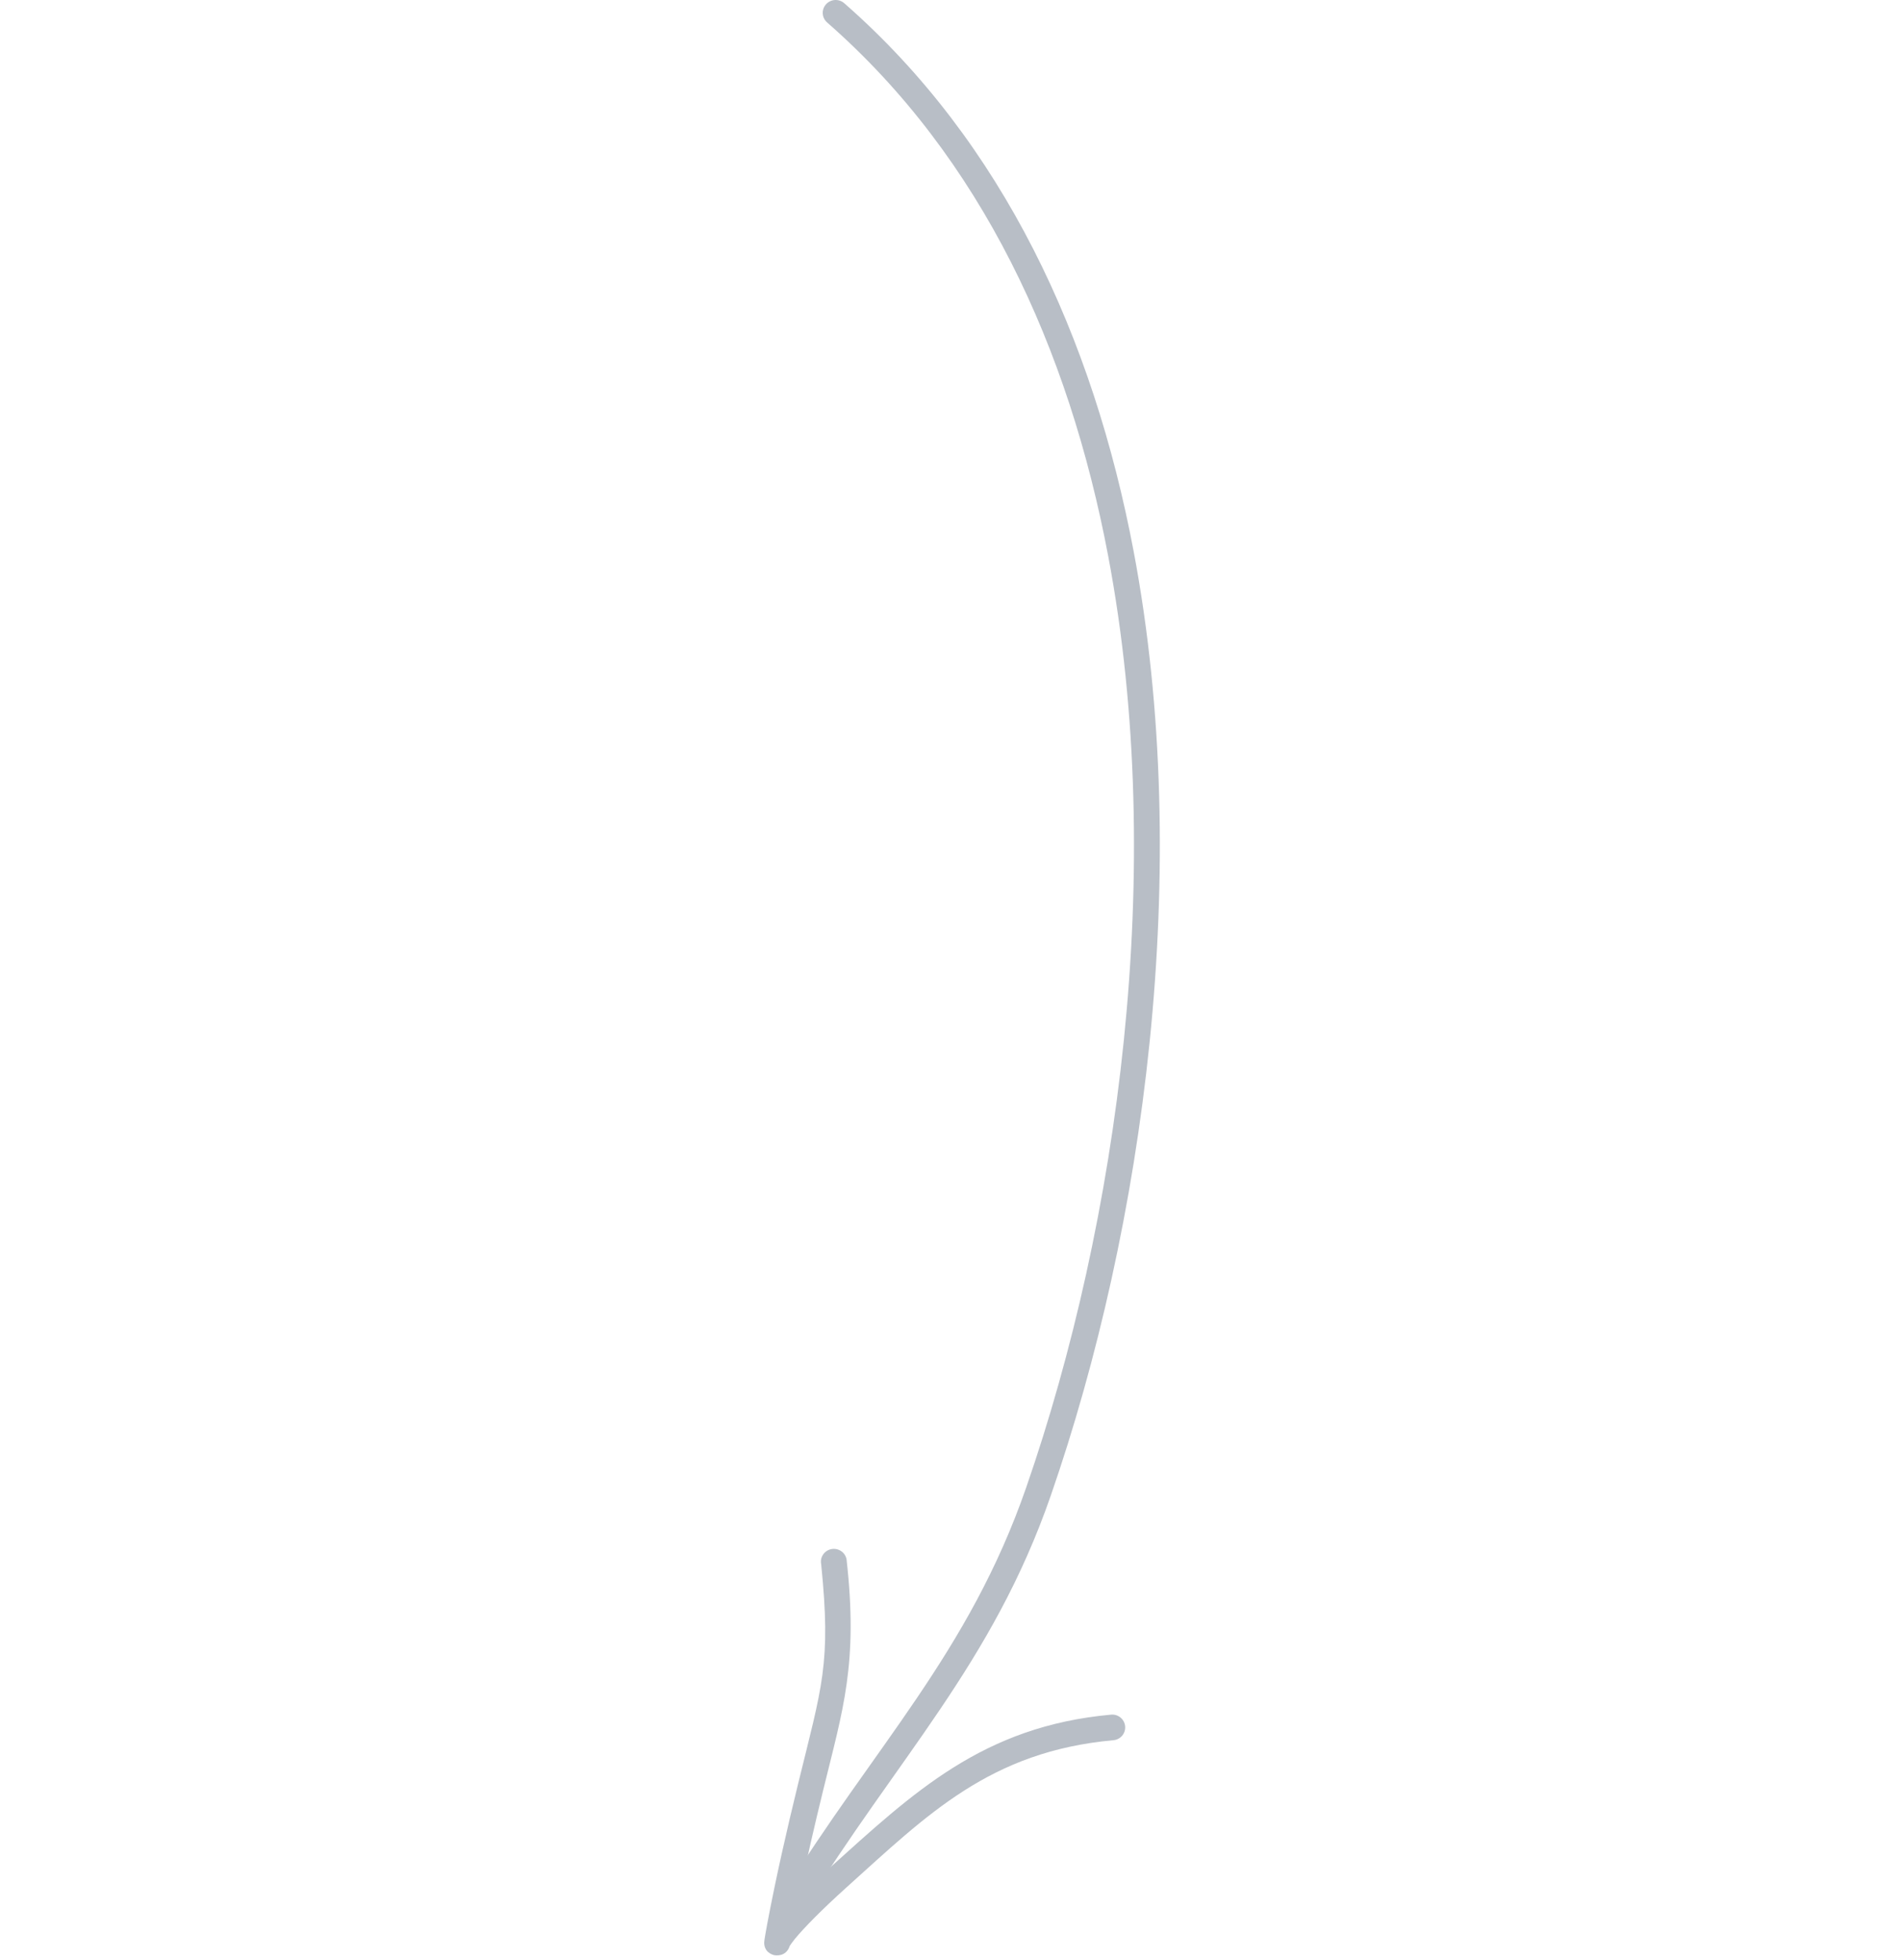 <svg width="196" height="202" viewBox="0 0 196 202" fill="none" xmlns="http://www.w3.org/2000/svg">
<path fill-rule="evenodd" clip-rule="evenodd" d="M85.277 2.314C101.238 16.277 110.209 35.912 114.259 57.318C120.373 89.645 115.269 126.018 105.816 153.299C99.877 170.445 90.07 180.078 80.581 195.476C80.197 196.1 80.395 196.914 81.025 197.294C81.652 197.675 82.477 197.478 82.858 196.854C92.459 181.276 102.333 171.502 108.343 154.156C117.927 126.495 123.082 89.612 116.883 56.831C112.722 34.834 103.448 14.683 87.045 0.332C86.493 -0.151 85.651 -0.101 85.162 0.446C84.674 0.993 84.724 1.83 85.277 2.314Z" fill="#B8BEC6"/>
<path fill-rule="evenodd" clip-rule="evenodd" d="M81.429 200.577C81.466 200.524 81.706 200.164 81.938 199.884C82.895 198.716 84.758 196.825 87.251 194.576C95.622 187.044 102.068 180.536 114.799 179.381C115.533 179.315 116.072 178.671 116.005 177.944C115.938 177.216 115.291 176.679 114.556 176.746C101.31 177.947 94.163 184.782 85.455 192.622C84.289 193.672 83.252 194.65 82.376 195.52C83.131 191.841 83.979 188.188 84.872 184.536C86.904 176.223 88.5 171.5 87.28 160.716C87.135 160.002 86.427 159.539 85.707 159.685C84.986 159.829 84.517 160.529 84.666 161.243C85.707 171.5 84.754 173.791 82.278 183.912C81.113 188.685 80.021 193.465 79.108 198.292C79.017 198.773 78.795 200.024 78.791 200.204C78.771 201.231 79.614 201.485 79.802 201.531C79.893 201.555 81.038 201.778 81.429 200.577ZM78.919 199.677C78.909 199.71 78.896 199.743 78.886 199.78C78.892 199.75 78.906 199.717 78.919 199.677Z" fill="#B8BEC6"/>
</svg>
